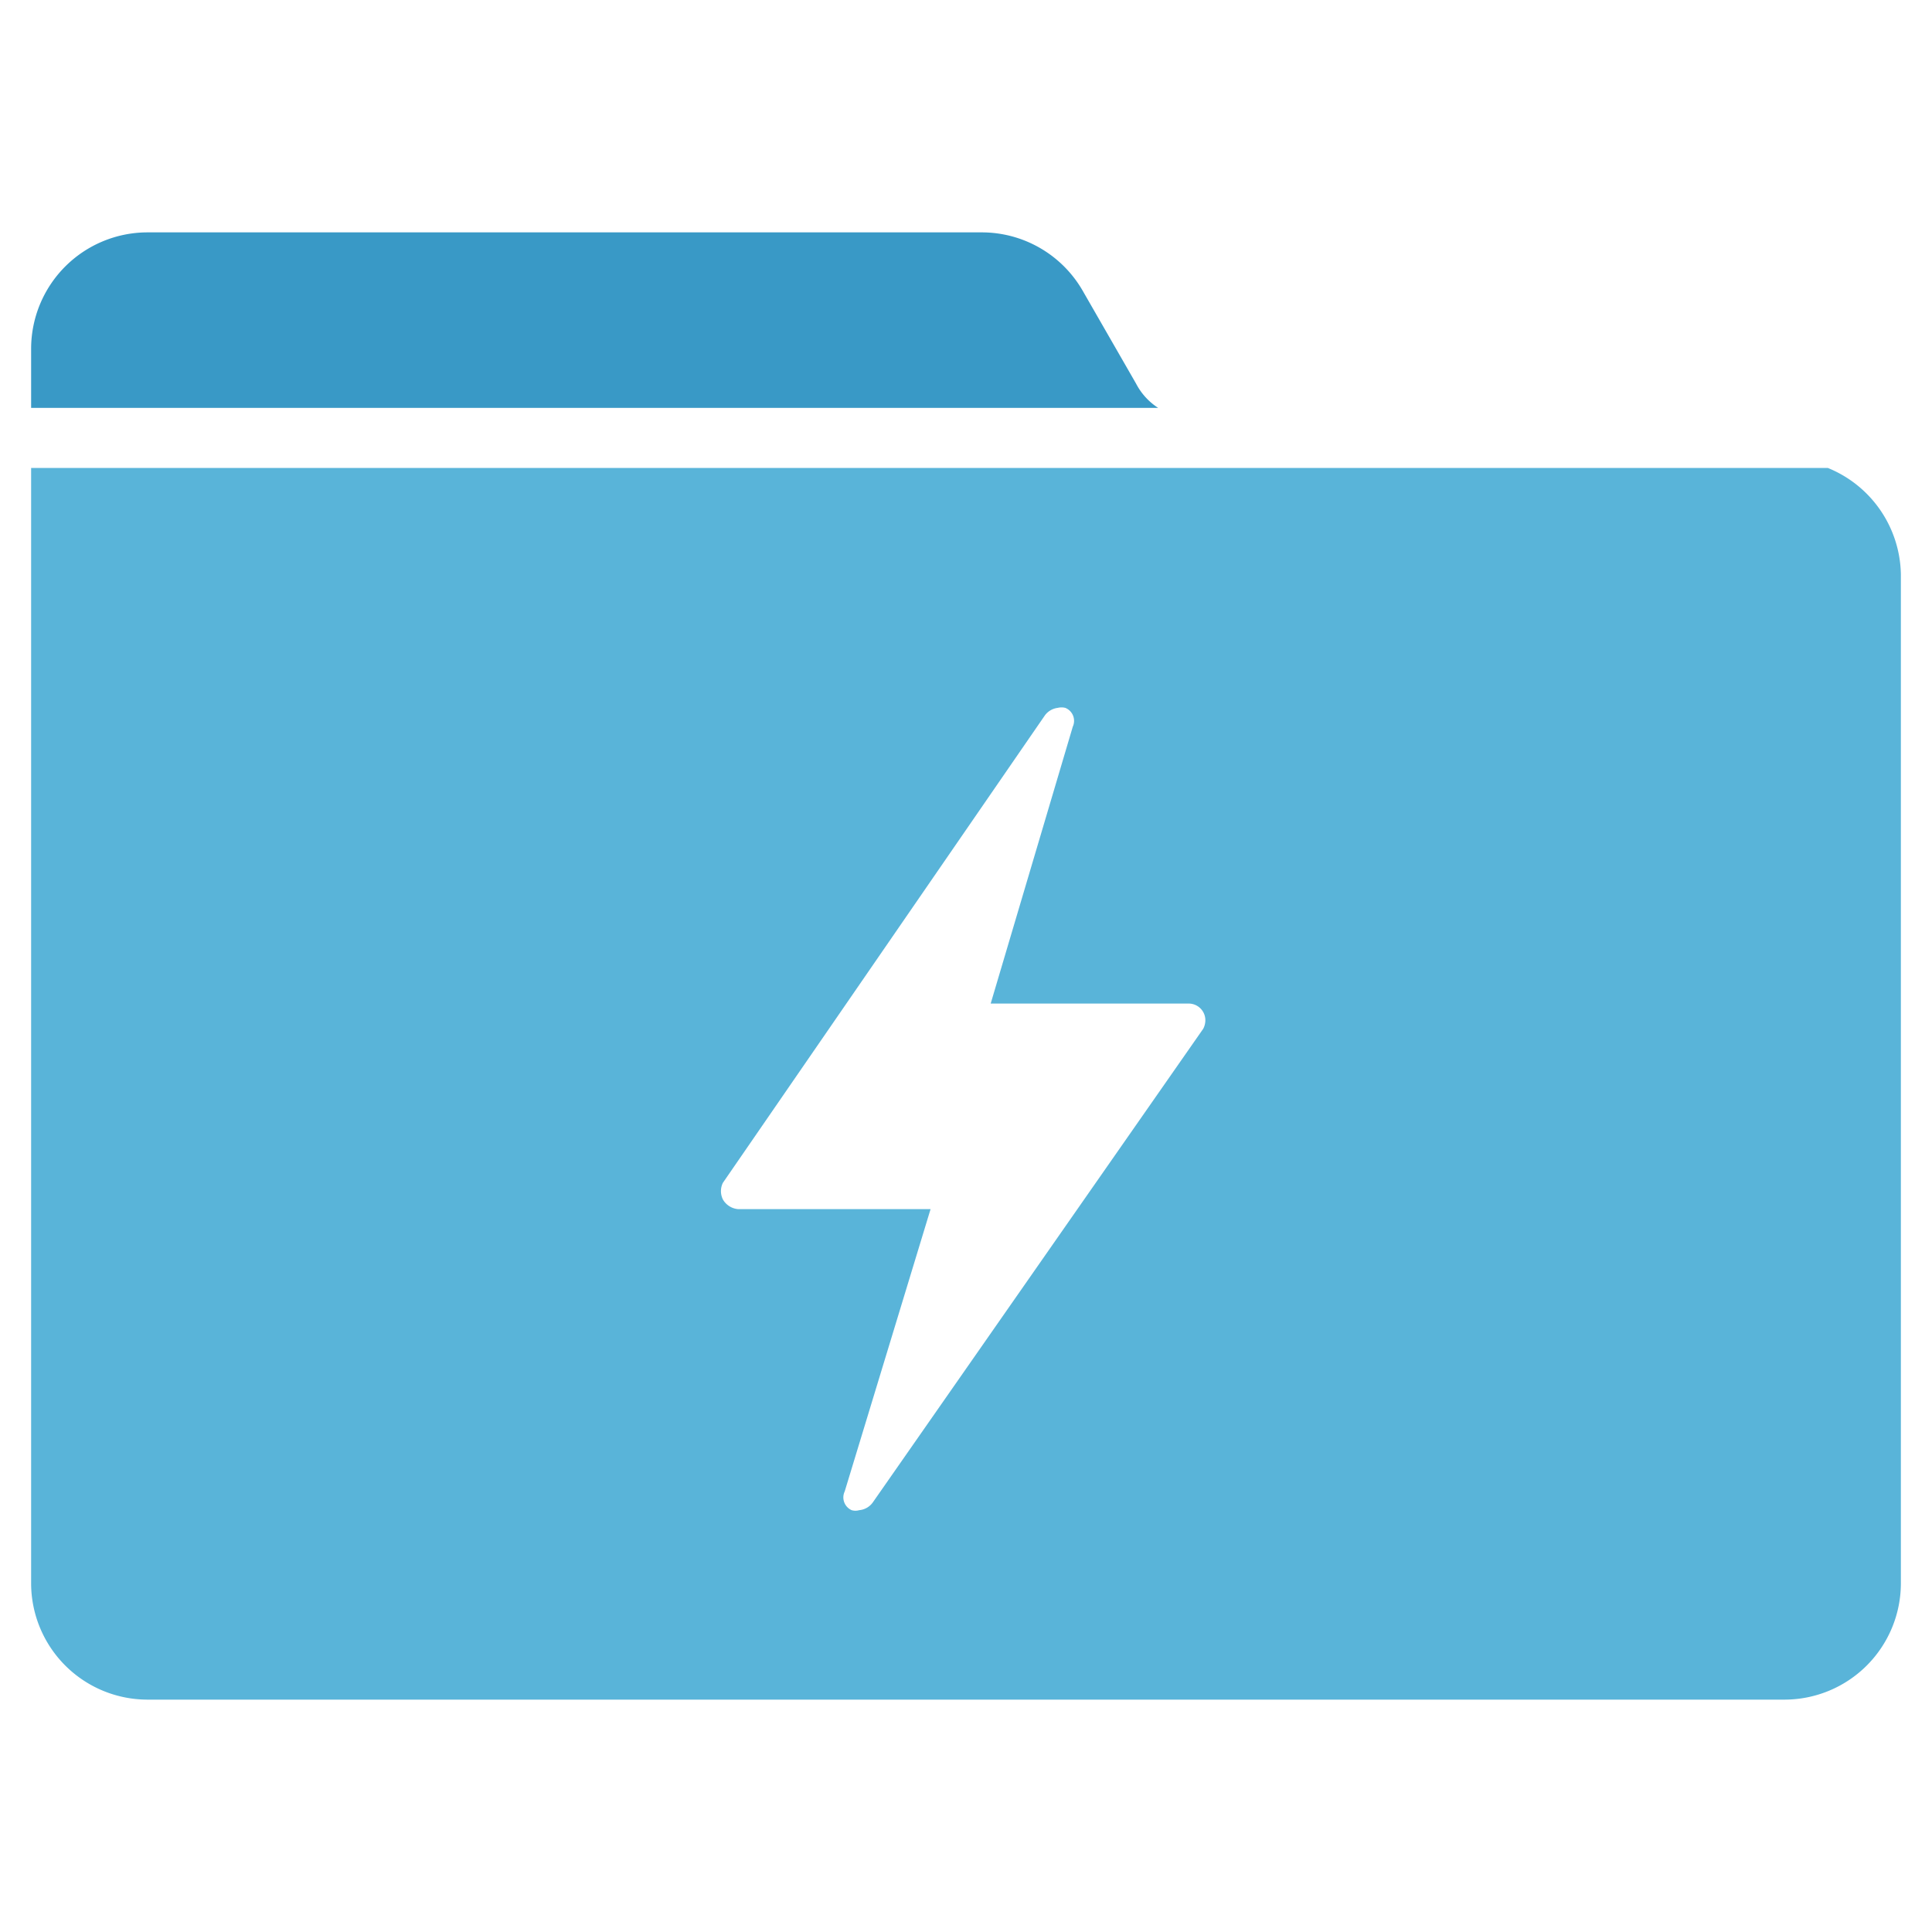 <svg id="Layer_1" data-name="Layer 1" xmlns="http://www.w3.org/2000/svg" viewBox="0 0 36 36"><defs><style>.cls-1{fill:#3999c6;}.cls-2{fill:#59b4d9;}</style></defs><title>Icon</title><path class="cls-1" d="M21.17,7.15l-1-1.74a2.17,2.17,0,0,0-1.88-1.08H2.74A2.17,2.17,0,0,0,.58,6.49V7.6h21A1.19,1.19,0,0,1,21.17,7.15Z"/><path class="cls-2" d="M34.06,8.72H.58V29.51a2.17,2.17,0,0,0,2.16,2.16H33.26a2.17,2.17,0,0,0,2.16-2.16V10.7A2.18,2.18,0,0,0,34.06,8.72ZM22.42,19.17,16.26,28a.35.35,0,0,1-.25.14.25.25,0,0,1-.14,0,.26.26,0,0,1-.13-.35l1.6-5.26H13.75a.36.36,0,0,1-.28-.18.35.35,0,0,1,0-.31l6-8.71a.35.35,0,0,1,.24-.14.29.29,0,0,1,.14,0,.26.26,0,0,1,.14.35l-1.53,5.16h3.69a.31.31,0,0,1,.31.31A.34.34,0,0,1,22.42,19.17Z"/></svg>